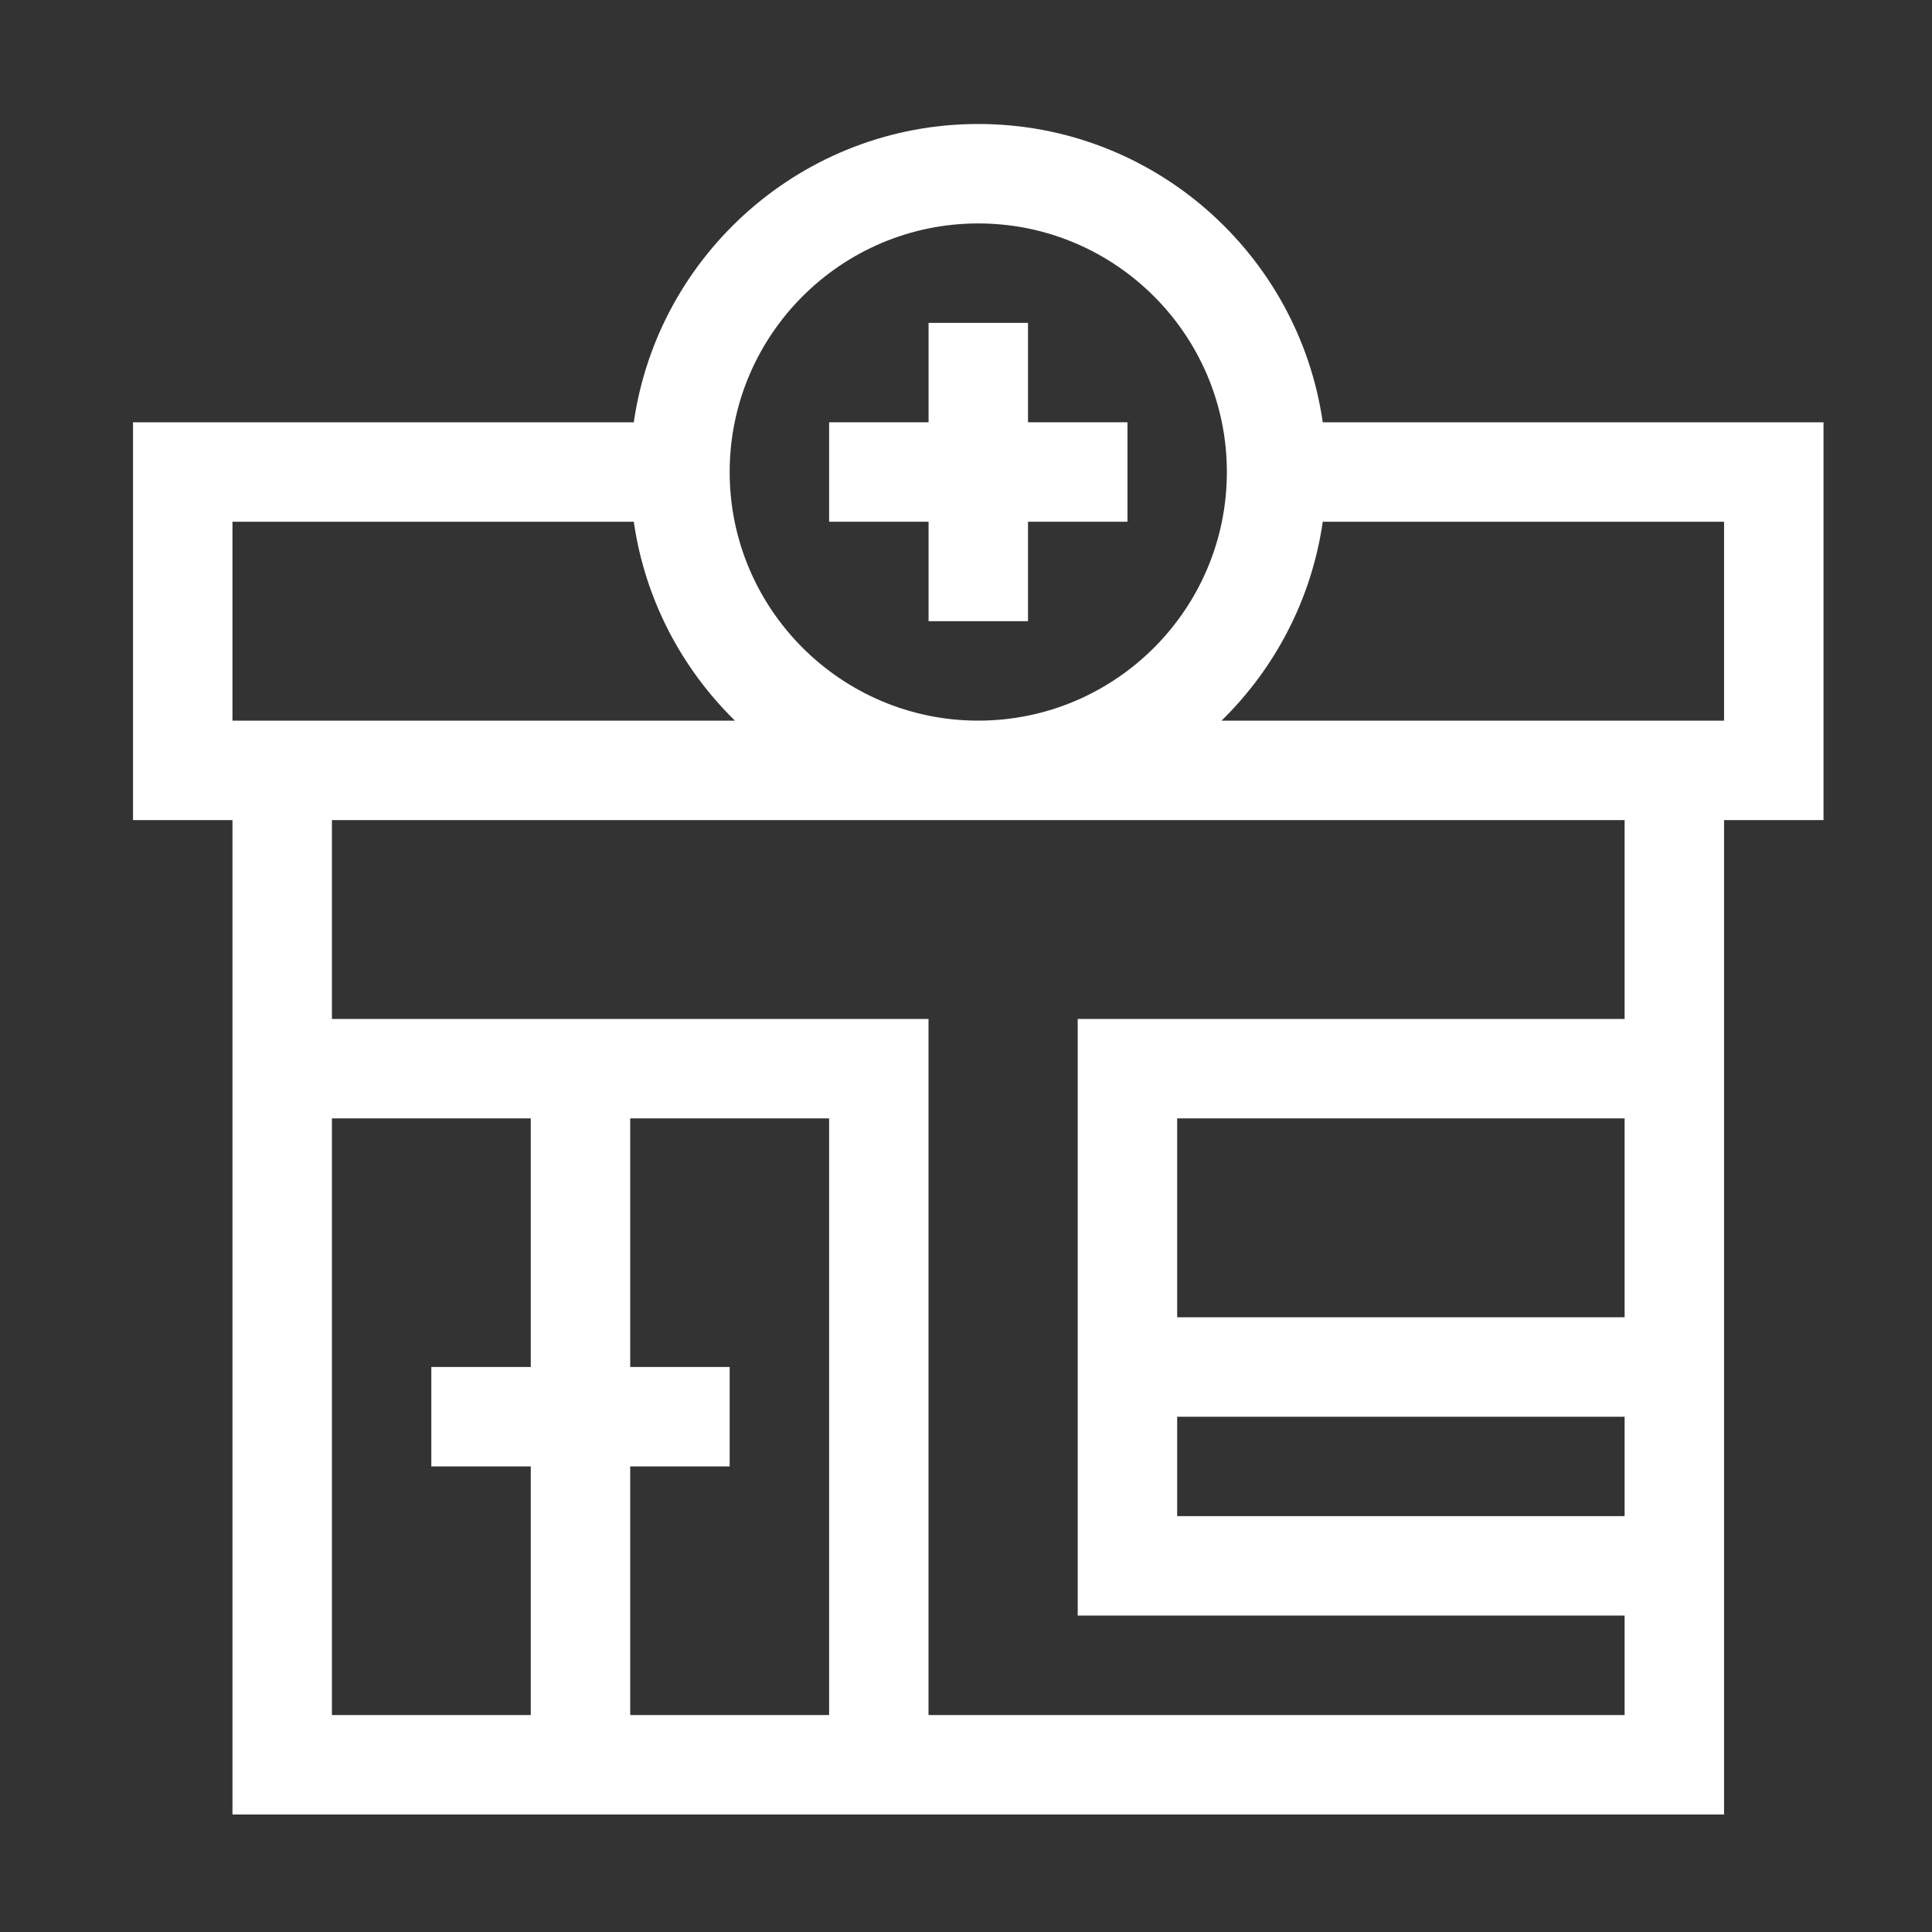 <svg width="40" height="40" viewBox="0 0 40 40" fill="none" xmlns="http://www.w3.org/2000/svg">
<rect x="0" y="0" width="40" height="40" fill="#333333" stroke="none"/>
<g clip-path="url(#clip0_2900_38961)">
<path d="M19.225 12.861H21.284V10.802H23.343V8.743H21.284V6.685H19.225V8.743H17.166V10.802H19.225V12.861Z" fill="white"/>
<path d="M37.754 8.743H27.386C26.885 5.256 23.878 2.567 20.254 2.567C16.63 2.567 13.623 5.256 13.122 8.743H2.754V16.979H4.813V37.567H35.695C35.695 35.244 35.695 19.597 35.695 16.979H37.754V8.743ZM20.254 4.626C23.092 4.626 25.401 6.935 25.401 9.773C25.401 12.611 23.092 14.92 20.254 14.92C17.416 14.92 15.107 12.611 15.107 9.773C15.107 6.935 17.416 4.626 20.254 4.626ZM4.813 10.802H13.122C13.352 12.405 14.111 13.838 15.216 14.92H4.813V10.802ZM6.872 23.155H10.989V28.302H8.93V30.361H10.989V35.508H6.872V23.155ZM13.048 35.508V30.361H15.107V28.302H13.048V23.155H17.166V35.508H13.048ZM33.636 27.273H24.372V23.155H33.636V27.273ZM24.372 29.332H33.636V31.39H24.372V29.332ZM33.636 21.096H22.313V33.449H33.636V35.508H19.224V21.096H6.872V16.979H33.636V21.096ZM35.695 14.92H25.291C26.396 13.838 27.156 12.405 27.386 10.802H35.695V14.92Z" fill="white"/>
</g>
<defs>
<clipPath id="clip0_2900_38961">
<rect width="35" height="35" fill="white" transform="translate(2.752 2.567)"/>
</clipPath>
</defs>
</svg>
